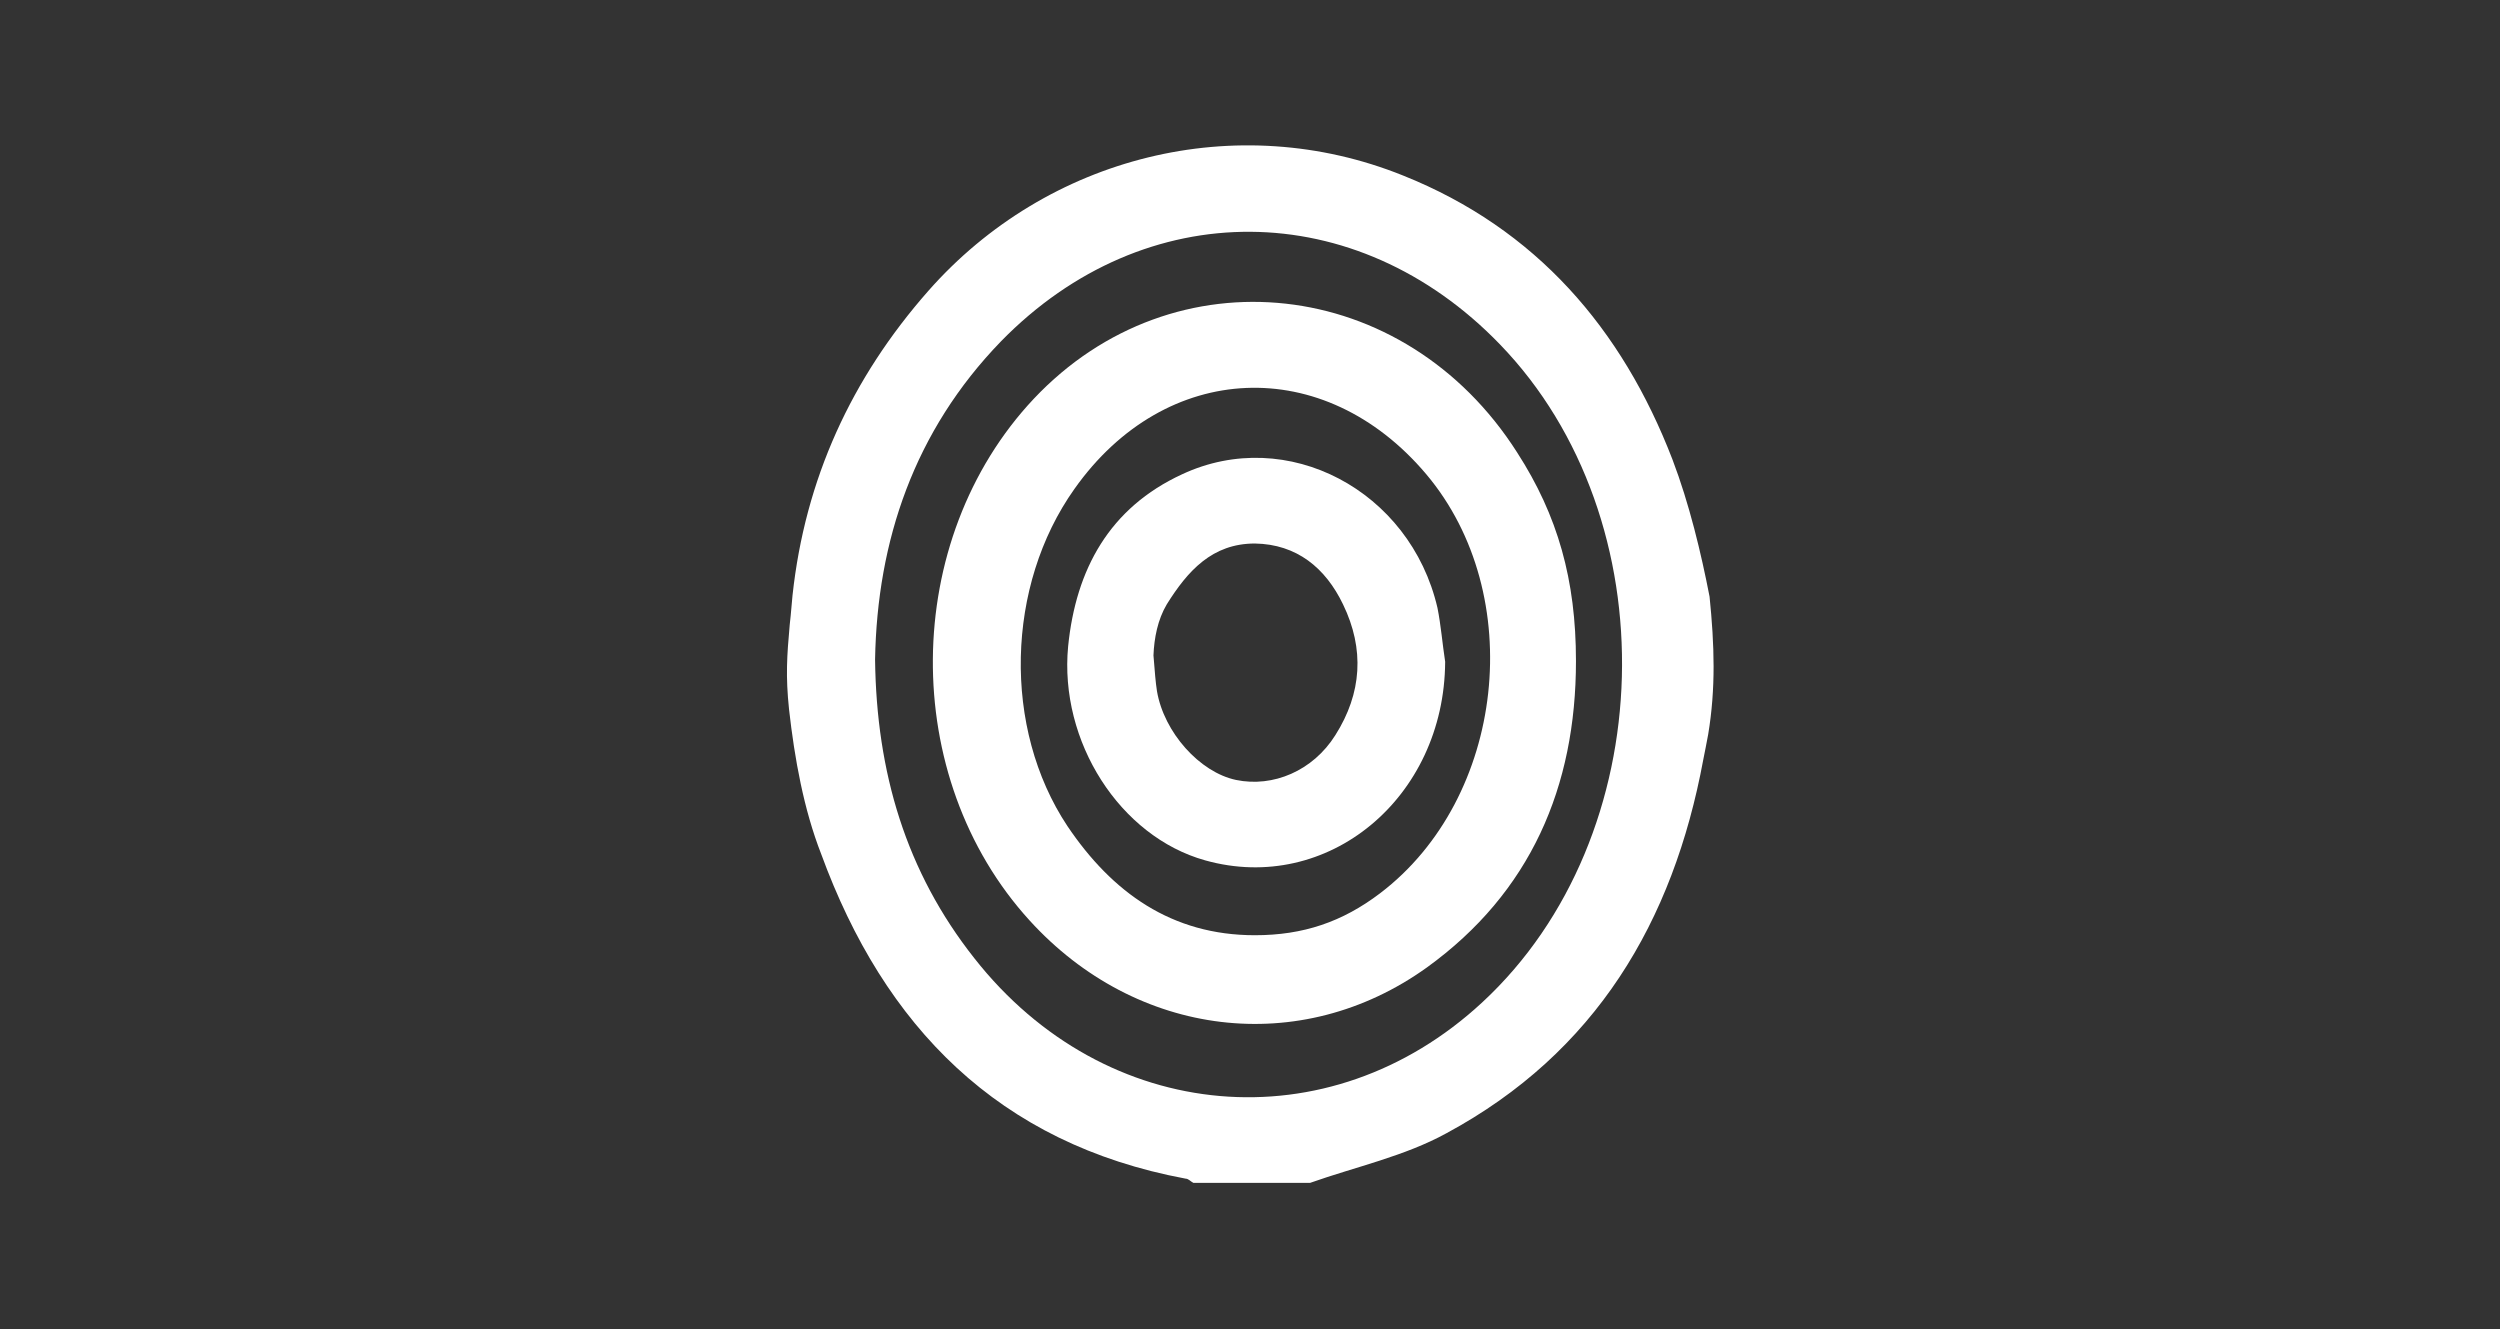 <?xml version="1.0" encoding="utf-8"?>
<!-- Generator: Adobe Illustrator 26.0.2, SVG Export Plug-In . SVG Version: 6.00 Build 0)  -->
<svg version="1.1" id="Ebene_1" xmlns="http://www.w3.org/2000/svg" xmlns:xlink="http://www.w3.org/1999/xlink" x="0px" y="0px"
	 viewBox="0 0 357.4 190" style="enable-background:new 0 0 357.4 190;" xml:space="preserve">
<rect x="0" y="0" width="357.4" height="190" fill="#333333" stroke="none"/>
<style type="text/css">
	.st0{fill:#FFFFFF;}
</style>
<g>
	<path class="st0" d="M112.8,101.4c-0.5-4.8-0.3-7.6,0.1-12.1c0.2-1.7,0.3-3.3,0.4-4.2c1.8-16.6,8.4-31,19.4-43.5
		c17-19.3,44.1-26.1,67.9-16.5c19,7.6,31.3,21.9,38.5,40.6c2.4,6.3,4.1,13.4,5.3,19.6c0.7,6.9,0.9,13.1-0.2,19.7
		c-0.2,1.2-0.5,2.5-0.7,3.6c-4.3,23.2-15.4,41.9-36.7,53.4c-6,3.3-13,4.8-19.5,7.1c-5.6,0-11.1,0-16.7,0c-0.4-0.2-0.7-0.6-1.1-0.6
		c-26.8-5-43.1-21.8-52.1-46.4C114.9,115.7,113.6,108.5,112.8,101.4z M125.1,94.3c0.2,16.1,4.4,30.3,14.2,42.7
		c18.7,23.8,50.7,26.6,72.6,6.3c25.6-23.7,26.8-69,2.5-94.1c-20.5-21.2-50.7-21.5-71.3-0.4C130.7,61.6,125.4,77.3,125.1,94.3z"/>
	<path class="st0" d="M225.3,94.5c0,18-6.5,33.1-21.3,43.8c-18.1,13-41.6,10-56.8-6.7c-18.7-20.5-18.4-54.4,0.6-74.6
		c20-21.2,53-17.6,69.1,7.7C222.7,73.7,225.3,82.9,225.3,94.5z M179.4,133.7c6.9,0,12.5-1.9,17.9-6c17.9-13.6,21.1-42.7,6.6-59.9
		c-14.6-17.3-37.3-16.3-50.3,2.1c-9.8,13.8-10.3,34.2-1,48.2C159,127.6,167.5,133.7,179.4,133.7z"/>
	<path class="st0" d="M206.6,94.6c-0.1,19.5-16.8,33.3-34.3,28.4c-12.2-3.4-20.9-17-19.6-30.6c1.1-11,5.9-19.8,16.3-24.6
		c15-7,32.6,2.3,36.5,19.1C206,89.4,206.2,92,206.6,94.6z M164.9,93.7c0.2,2.5,0.3,3.8,0.5,5.1c1,5.9,6.1,11.6,11.3,12.7
		c5.3,1.1,11-1.3,14.2-6.4c3.8-6,4.2-12.3,1.1-18.7c-2.5-5.2-6.6-8.6-12.6-8.7c-6.1,0-9.6,3.9-12.6,8.7
		C165.5,88.6,165,91.2,164.9,93.7z"/>
</g>
</svg>
